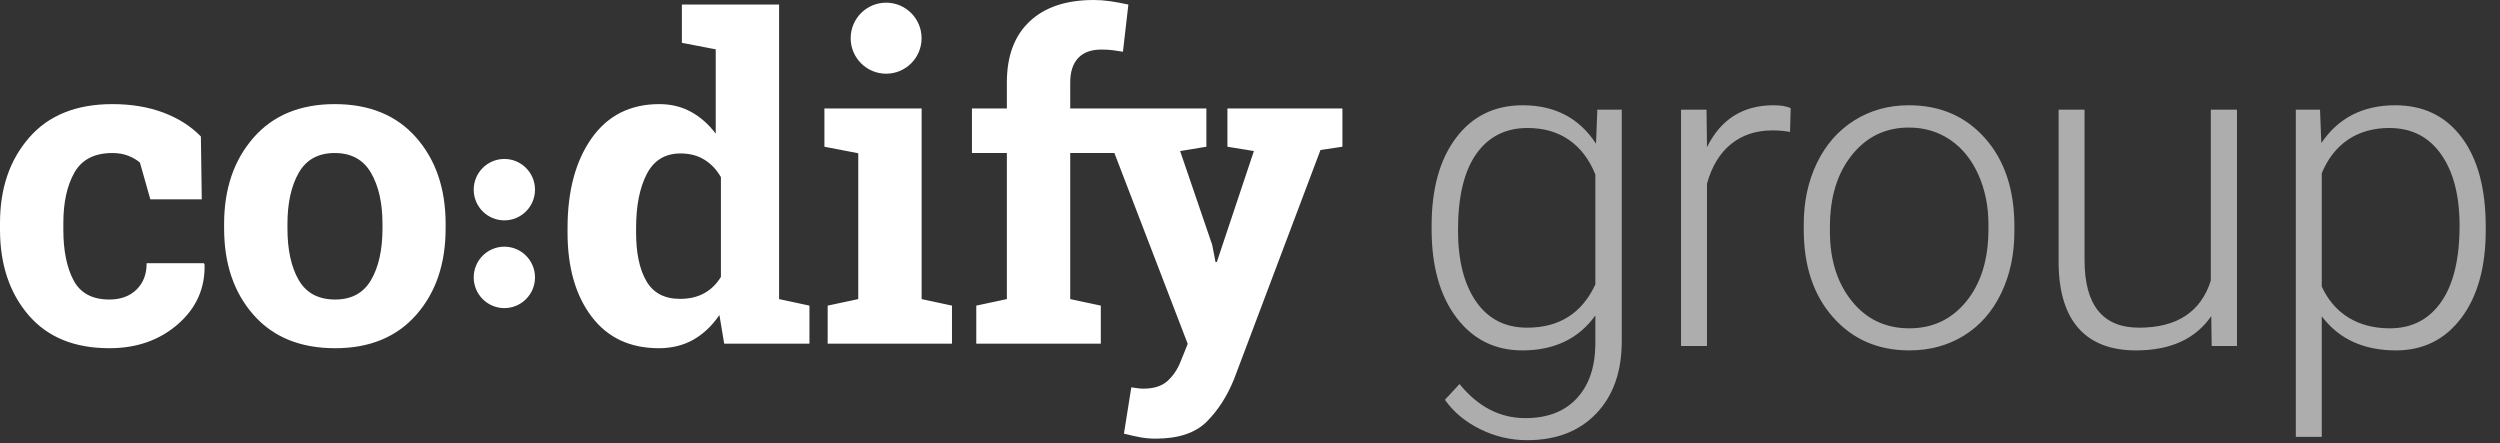 <?xml version="1.0" encoding="UTF-8"?>
<svg width="158px" height="28px" viewBox="0 0 158 28" version="1.1" xmlns="http://www.w3.org/2000/svg" xmlns:xlink="http://www.w3.org/1999/xlink">
    <rect x="0" y="0" width="158" height="28" fill="#333333" stroke="none"/>
    <title>codifygroup-logo-SVG-cleaned</title>
    <defs>
        <path d="M0,7.608 C0,5.27 0.517,3.417 1.55,2.05 C2.584,0.683 3.987,1.42108547e-14 5.76,1.42108547e-14 C7.791,1.42108547e-14 9.334,0.81 10.391,2.43 L10.473,0.276 L12.017,0.276 L12.017,14.912 C12.017,16.836 11.479,18.359 10.404,19.482 C9.329,20.605 7.873,21.166 6.036,21.166 C4.998,21.166 4.008,20.934 3.066,20.469 C2.125,20.004 1.383,19.385 0.841,18.612 L1.764,17.618 C2.931,19.054 4.318,19.772 5.926,19.772 C7.304,19.772 8.379,19.365 9.15,18.55 C9.922,17.735 10.322,16.606 10.349,15.16 L10.349,13.283 C9.293,14.755 7.754,15.492 5.733,15.492 C4.006,15.492 2.618,14.801 1.571,13.421 C0.524,12.04 0,10.176 0,7.829 L0,7.608 Z M1.667,7.898 C1.667,9.803 2.049,11.306 2.811,12.406 C3.574,13.506 4.649,14.056 6.036,14.056 C8.066,14.056 9.504,13.145 10.349,11.322 L10.349,4.377 C9.963,3.42 9.408,2.69 8.682,2.188 C7.956,1.687 7.083,1.436 6.063,1.436 C4.676,1.436 3.597,1.981 2.825,3.072 C2.053,4.163 1.667,5.771 1.667,7.898 Z M22.653,1.684 C22.304,1.62 21.932,1.588 21.537,1.588 C20.508,1.588 19.637,1.875 18.925,2.451 C18.213,3.026 17.706,3.861 17.403,4.957 L17.403,15.216 L15.763,15.216 L15.763,0.276 L17.375,0.276 L17.403,2.651 C18.275,0.884 19.676,1.42108547e-14 21.606,1.42108547e-14 C22.065,1.42108547e-14 22.428,0.06 22.694,0.179 L22.653,1.684 Z M23.519,7.525 C23.519,6.089 23.797,4.796 24.353,3.645 C24.909,2.495 25.694,1.599 26.709,0.96 C27.725,0.32 28.875,1.42108547e-14 30.161,1.42108547e-14 C32.146,1.42108547e-14 33.753,0.697 34.985,2.092 C36.216,3.486 36.831,5.334 36.831,7.635 L36.831,7.981 C36.831,9.426 36.553,10.726 35.997,11.881 C35.442,13.036 34.658,13.927 33.648,14.553 C32.637,15.179 31.484,15.492 30.189,15.492 C28.214,15.492 26.608,14.794 25.373,13.4 C24.137,12.005 23.519,10.158 23.519,7.856 L23.519,7.525 Z M25.173,7.981 C25.173,9.766 25.634,11.232 26.558,12.378 C27.481,13.524 28.691,14.097 30.189,14.097 C31.677,14.097 32.883,13.524 33.806,12.378 C34.73,11.232 35.191,9.72 35.191,7.843 L35.191,7.525 C35.191,6.384 34.98,5.339 34.557,4.391 C34.135,3.443 33.542,2.709 32.78,2.188 C32.017,1.668 31.144,1.408 30.161,1.408 C28.691,1.408 27.493,1.986 26.565,3.141 C25.637,4.296 25.173,5.808 25.173,7.677 L25.173,7.981 Z M49.273,13.324 C48.281,14.769 46.696,15.492 44.519,15.492 C42.929,15.492 41.721,15.029 40.894,14.104 C40.067,13.179 39.645,11.81 39.626,9.996 L39.626,0.276 L41.266,0.276 L41.266,9.789 C41.266,12.634 42.415,14.056 44.711,14.056 C47.1,14.056 48.611,13.066 49.245,11.087 L49.245,0.276 L50.899,0.276 L50.899,15.216 L49.3,15.216 L49.273,13.324 Z M66.62,7.898 C66.62,10.227 66.106,12.074 65.077,13.441 C64.048,14.808 62.67,15.492 60.943,15.492 C58.903,15.492 57.342,14.774 56.257,13.338 L56.257,20.959 L54.618,20.959 L54.618,0.276 L56.147,0.276 L56.23,2.389 C57.305,0.796 58.862,1.42108547e-14 60.902,1.42108547e-14 C62.684,1.42108547e-14 64.083,0.677 65.098,2.03 C66.113,3.383 66.62,5.261 66.62,7.663 L66.62,7.898 Z M64.967,7.608 C64.967,5.702 64.576,4.197 63.795,3.093 C63.015,1.988 61.926,1.436 60.529,1.436 C59.519,1.436 58.651,1.68 57.925,2.168 C57.199,2.656 56.643,3.364 56.257,4.294 L56.257,11.46 C56.653,12.316 57.218,12.97 57.952,13.421 C58.687,13.872 59.556,14.097 60.557,14.097 C61.944,14.097 63.026,13.543 63.802,12.433 C64.579,11.324 64.967,9.716 64.967,7.608 Z" id="path-1"></path>
        <path d="M-21.359,-6.653 C-21.021,-6.653 -20.676,-6.628 -20.324,-6.578 C-19.972,-6.528 -19.586,-6.457 -19.165,-6.365 L-19.508,-3.384 C-19.727,-3.421 -19.94,-3.453 -20.146,-3.48 C-20.351,-3.508 -20.591,-3.521 -20.866,-3.521 C-21.515,-3.521 -22.006,-3.343 -22.339,-2.985 C-22.673,-2.628 -22.84,-2.115 -22.84,-1.447 L-22.84,0.202 L-14.235,0.202 L-14.235,2.62 L-15.894,2.894 L-13.865,8.829 L-13.659,9.901 L-13.577,9.914 L-11.232,2.894 L-12.905,2.62 L-12.905,0.202 L-5.638,0.202 L-5.638,2.62 L-7.023,2.826 L-12.48,17.291 C-12.91,18.363 -13.483,19.261 -14.201,19.984 C-14.918,20.708 -15.999,21.069 -17.444,21.069 C-17.782,21.069 -18.099,21.042 -18.396,20.987 C-18.694,20.932 -19.043,20.854 -19.445,20.753 L-18.979,17.827 C-18.851,17.846 -18.719,17.864 -18.582,17.882 C-18.444,17.9 -18.326,17.91 -18.225,17.91 C-17.558,17.91 -17.046,17.747 -16.689,17.422 C-16.333,17.097 -16.059,16.692 -15.867,16.206 L-15.414,15.08 L-20.048,3.018 L-22.84,3.018 L-22.84,12.25 L-20.907,12.662 L-20.907,15.066 L-28.777,15.066 L-28.777,12.662 L-26.844,12.25 L-26.844,3.018 L-29.051,3.018 L-29.051,0.202 L-26.844,0.202 L-26.844,-1.447 C-26.844,-3.114 -26.364,-4.398 -25.404,-5.3 C-24.444,-6.202 -23.096,-6.653 -21.359,-6.653 Z M-83.376,-0.073 C-82.179,-0.073 -81.105,0.106 -80.154,0.463 C-79.203,0.82 -78.413,1.324 -77.782,1.974 L-77.727,5.944 L-80.977,5.944 L-81.635,3.622 C-81.836,3.448 -82.083,3.304 -82.375,3.19 C-82.668,3.075 -83.001,3.018 -83.376,3.018 C-84.509,3.018 -85.309,3.43 -85.775,4.254 C-86.242,5.079 -86.475,6.141 -86.475,7.441 L-86.475,7.854 C-86.475,9.182 -86.26,10.251 -85.83,11.061 C-85.401,11.872 -84.647,12.277 -83.568,12.277 C-82.855,12.277 -82.284,12.069 -81.854,11.652 C-81.424,11.235 -81.21,10.679 -81.21,9.983 L-77.59,9.983 L-77.549,10.065 C-77.512,11.567 -78.074,12.824 -79.235,13.836 C-80.396,14.848 -81.84,15.354 -83.568,15.354 C-85.78,15.354 -87.485,14.654 -88.682,13.253 C-89.88,11.851 -90.478,10.052 -90.478,7.854 L-90.478,7.441 C-90.478,5.253 -89.864,3.453 -88.634,2.043 C-87.405,0.632 -85.652,-0.073 -83.376,-0.073 Z M-69.322,-0.073 C-67.128,-0.073 -65.412,0.632 -64.173,2.043 C-62.934,3.453 -62.315,5.271 -62.315,7.496 L-62.315,7.785 C-62.315,10.02 -62.934,11.84 -64.173,13.246 C-65.412,14.651 -67.119,15.354 -69.294,15.354 C-71.497,15.354 -73.218,14.651 -74.456,13.246 C-75.695,11.84 -76.314,10.02 -76.314,7.785 L-76.314,7.496 C-76.314,5.28 -75.695,3.464 -74.456,2.049 C-73.218,0.634 -71.506,-0.073 -69.322,-0.073 Z M-41.24,-6.365 L-41.24,12.25 L-39.321,12.662 L-39.321,15.066 L-44.709,15.066 L-45.011,13.253 C-45.477,13.939 -46.028,14.461 -46.663,14.819 C-47.298,15.176 -48.023,15.354 -48.836,15.354 C-50.665,15.354 -52.084,14.686 -53.094,13.349 C-54.104,12.012 -54.609,10.244 -54.609,8.046 L-54.609,7.757 C-54.609,5.413 -54.102,3.522 -53.087,2.084 C-52.072,0.646 -50.646,-0.073 -48.809,-0.073 C-48.069,-0.073 -47.401,0.089 -46.807,0.415 C-46.213,0.74 -45.692,1.2 -45.244,1.795 L-45.244,-3.535 L-47.383,-3.947 L-47.383,-6.365 L-41.24,-6.365 Z M-32.232,0.202 L-32.232,12.25 L-30.313,12.662 L-30.313,15.066 L-38.169,15.066 L-38.169,12.662 L-36.236,12.25 L-36.236,3.032 L-38.375,2.62 L-38.375,0.202 L-32.232,0.202 Z M-58.603,8.937 C-57.533,8.937 -56.666,9.806 -56.666,10.878 C-56.666,11.95 -57.533,12.819 -58.603,12.819 C-59.672,12.819 -60.539,11.95 -60.539,10.878 C-60.539,9.806 -59.672,8.937 -58.603,8.937 Z M-69.322,3.018 C-70.364,3.018 -71.122,3.435 -71.598,4.268 C-72.073,5.101 -72.311,6.178 -72.311,7.496 L-72.311,7.785 C-72.311,9.14 -72.073,10.228 -71.598,11.048 C-71.122,11.867 -70.354,12.277 -69.294,12.277 C-68.261,12.277 -67.505,11.865 -67.025,11.041 C-66.545,10.216 -66.305,9.131 -66.305,7.785 L-66.305,7.496 C-66.305,6.178 -66.547,5.101 -67.032,4.268 C-67.516,3.435 -68.279,3.018 -69.322,3.018 Z M-47.466,3.045 C-48.444,3.045 -49.157,3.48 -49.605,4.35 C-50.053,5.221 -50.277,6.356 -50.277,7.757 L-50.277,8.046 C-50.277,9.346 -50.06,10.37 -49.625,11.116 C-49.191,11.863 -48.481,12.236 -47.493,12.236 C-46.908,12.236 -46.401,12.117 -45.971,11.879 C-45.542,11.641 -45.19,11.297 -44.916,10.848 L-44.916,4.543 C-45.19,4.067 -45.539,3.698 -45.964,3.437 C-46.39,3.176 -46.89,3.045 -47.466,3.045 Z M-58.603,3.393 C-57.533,3.393 -56.666,4.262 -56.666,5.334 C-56.666,6.405 -57.533,7.274 -58.603,7.274 C-59.672,7.274 -60.539,6.405 -60.539,5.334 C-60.539,4.262 -59.672,3.393 -58.603,3.393 Z M-34.474,-6.484 C-33.237,-6.484 -32.234,-5.479 -32.234,-4.239 C-32.234,-3 -33.237,-1.995 -34.474,-1.995 C-35.712,-1.995 -36.715,-3 -36.715,-4.239 C-36.715,-5.479 -35.712,-6.484 -34.474,-6.484 Z" id="path-3"></path>
    </defs>
    <g id="OnePager-New" stroke="none" stroke-width="1" fill="none" fill-rule="evenodd">
        <g id="Artboard" transform="translate(-59, -212)">
            <g id="codifygroup-logo-SVG-cleaned" transform="translate(149.478, 218.653)">
                <mask id="mask-2" fill="white">
                    <use xlink:href="#path-1"></use>
                </mask>
                <use id="group" fill-opacity="0.6" fill="#FFFFFF" fill-rule="nonzero" xlink:href="#path-1"></use>
                <mask id="mask-4" fill="white">
                    <use xlink:href="#path-3"></use>
                </mask>
                <use id="co:dify" fill="#FFFFFF" fill-rule="nonzero" xlink:href="#path-3"></use>
            </g>
        </g>
    </g>
</svg>